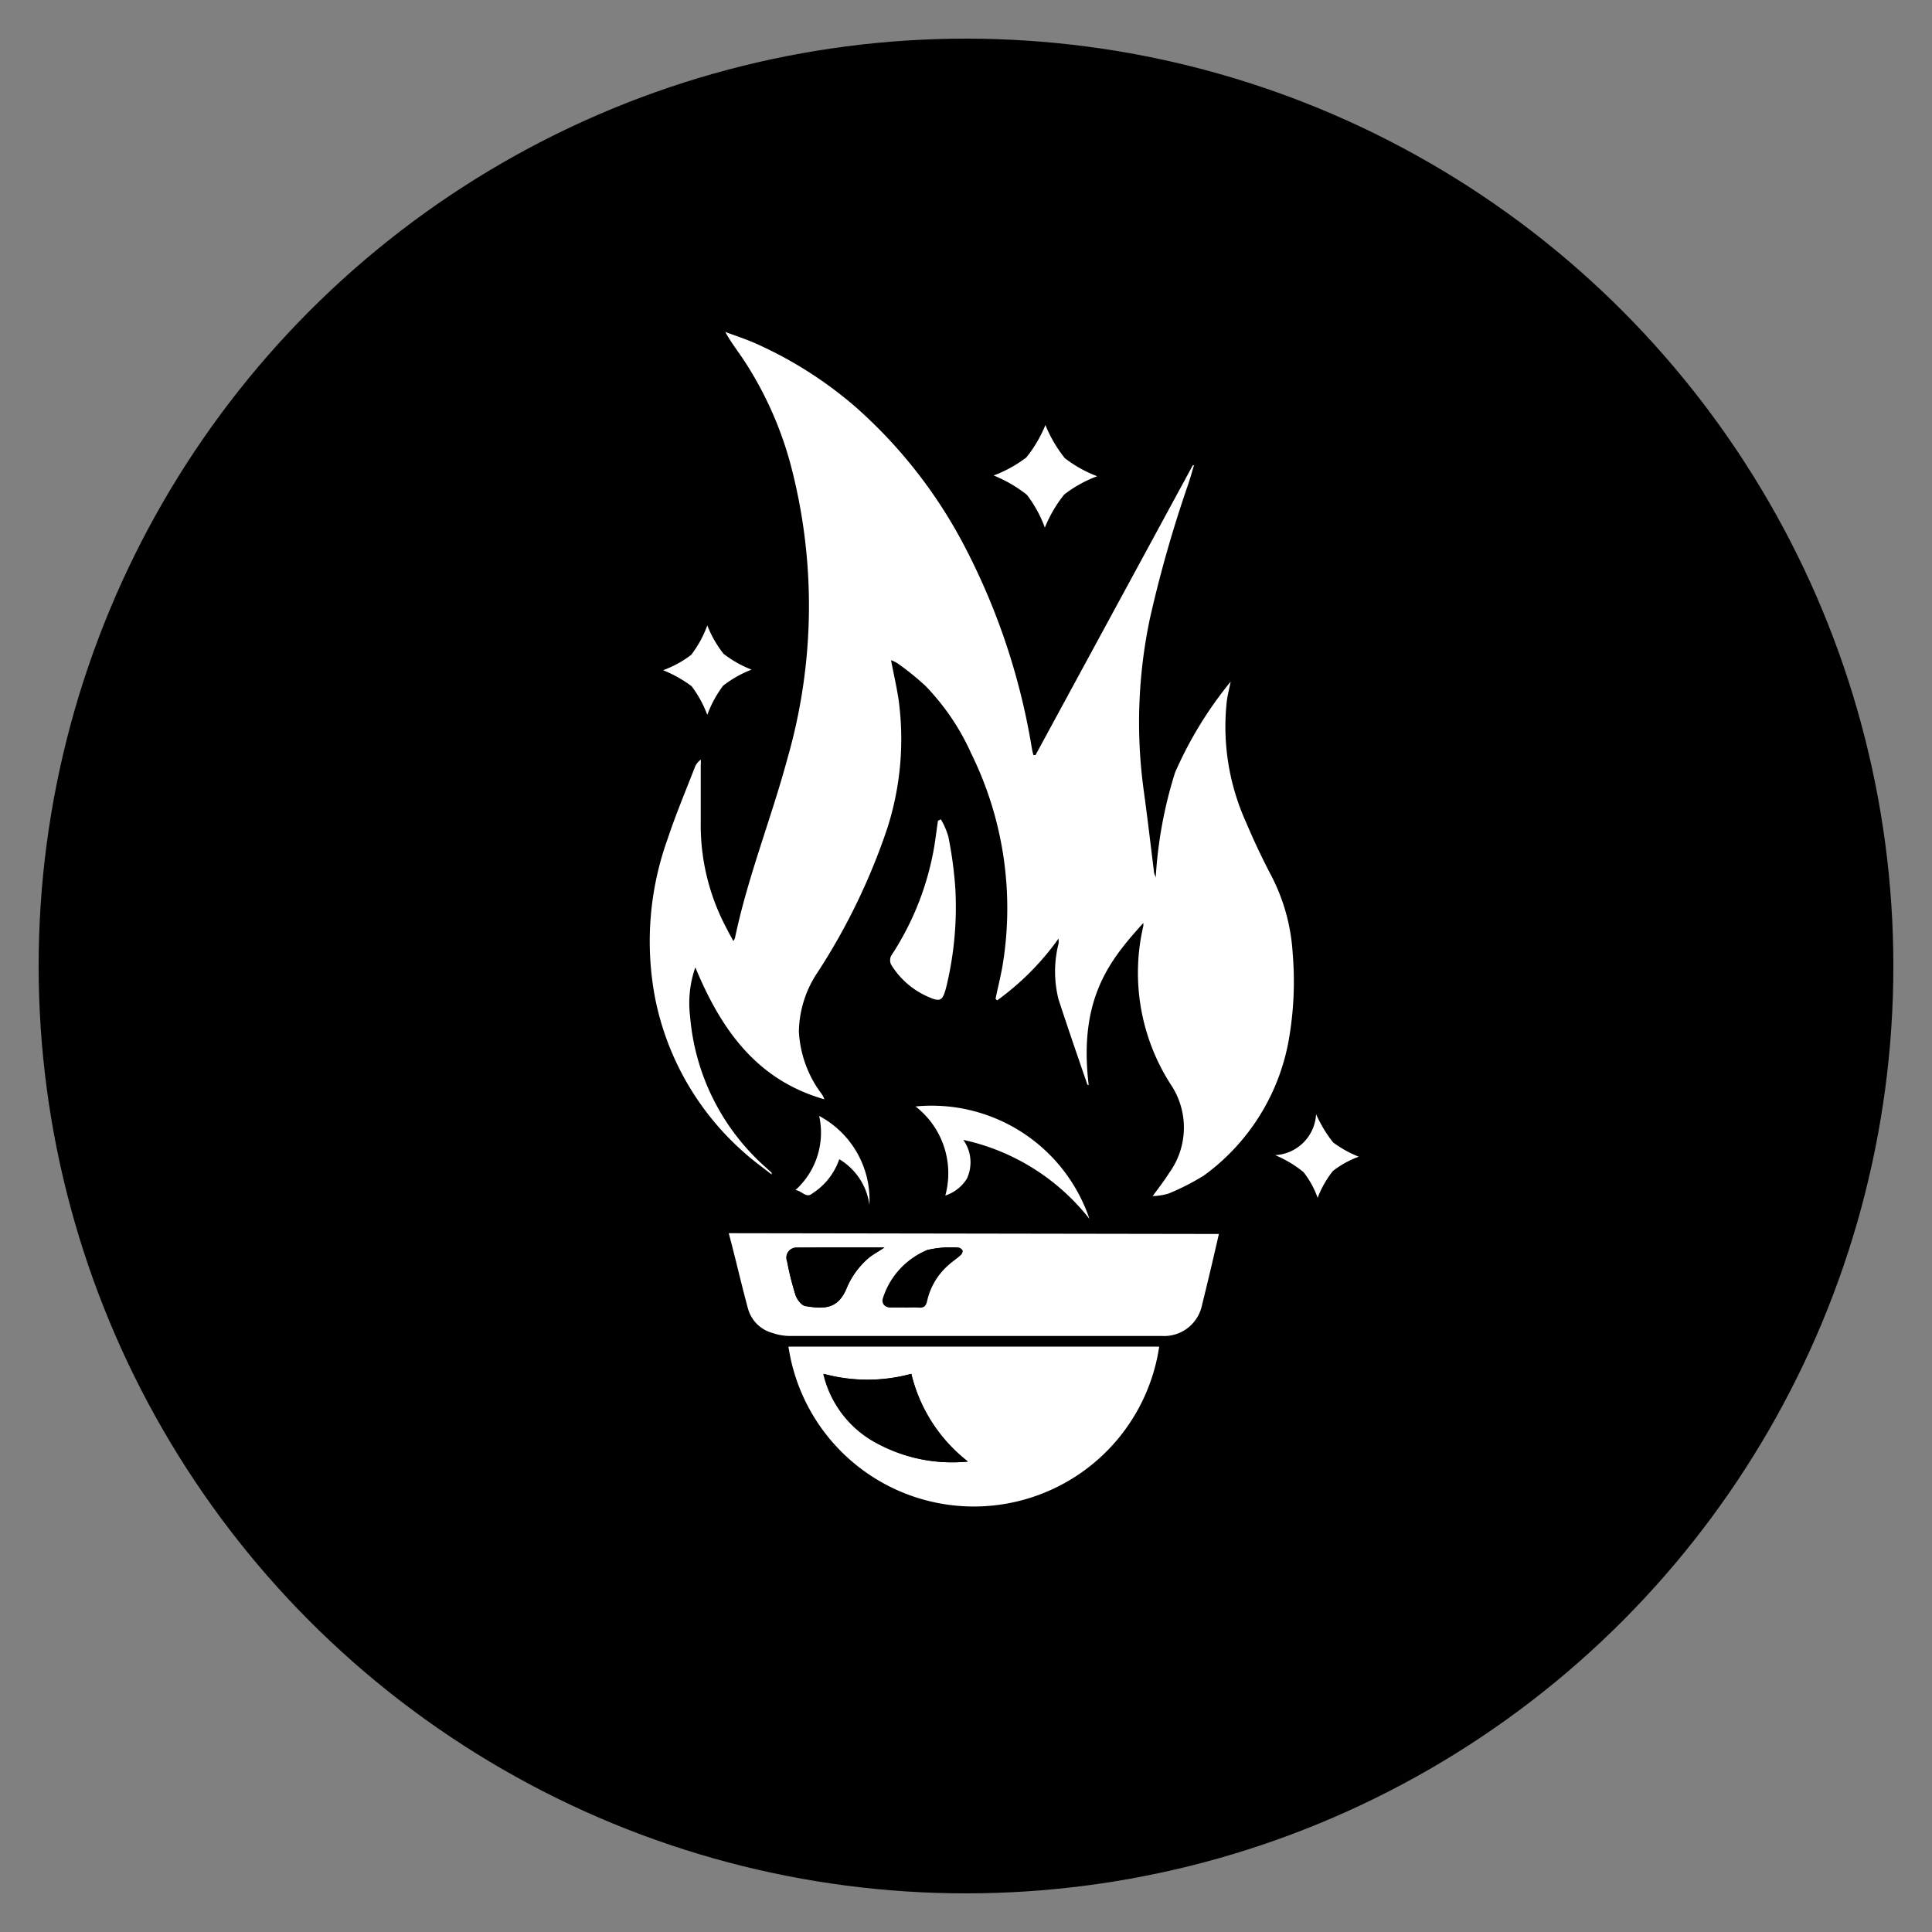 <svg id="Layer_1" data-name="Layer 1" xmlns="http://www.w3.org/2000/svg" viewBox="0 0 100 100"><rect x="0" y="0" width="100" height="100" fill="#808080" stroke="none"/><defs><style>.cls-1{fill:none;}.cls-2{fill:#fff;}</style></defs><title>EIE</title><rect class="cls-1" width="100" height="100"/><circle cx="50" cy="50" r="48"/><path class="cls-2" d="M59.82,45.43a22.31,22.31,0,0,1,1-5.44,20.18,20.18,0,0,1,2.88-4.71c-.07.33-.15.66-.2,1a12,12,0,0,0,1,6.29c.37.88.78,1.75,1.22,2.6a10,10,0,0,1,1.19,4.19,17.37,17.37,0,0,1-.15,4.14,11.07,11.07,0,0,1-4.44,7.34,12.25,12.25,0,0,1-1.84.94,3.27,3.27,0,0,1-.82.13c.34-.46.61-.81.85-1.19a4,4,0,0,0,.08-4.6,10.68,10.68,0,0,1-1.41-8.2v-.15c-1.65,1.84-3.38,3.83-2.83,8.39,0,0-.08,0-.08-.06-.5-1.45-1-2.9-1.48-4.37a5.89,5.89,0,0,1,0-2.89,1.8,1.8,0,0,0,0-.26,13.8,13.8,0,0,1-3.18,3.2l-.08-.08c.11-.55.25-1.1.35-1.65A18.12,18.12,0,0,0,50.27,39a12.17,12.17,0,0,0-2.38-3.51,14.32,14.32,0,0,0-1.41-1.14,1.72,1.72,0,0,0-.36-.18c.14.74.3,1.42.4,2.11a15.12,15.12,0,0,1-.59,6.58,32.77,32.77,0,0,1-3.58,7.42,5.66,5.66,0,0,0-1,3.1,5.86,5.86,0,0,0,1.11,3.15,1.23,1.23,0,0,1,.21.37c-3.51-1-5.35-3.62-6.68-6.83a5.63,5.63,0,0,0-.27,2.55,11.73,11.73,0,0,0,3.9,7.79l.32.29s0,0,0,.09c-.45-.35-.92-.69-1.35-1.07a14.36,14.36,0,0,1-4.67-8,15.65,15.65,0,0,1,.63-8.28c.42-1.27.94-2.5,1.42-3.74a.89.89,0,0,1,.3-.38,1.17,1.17,0,0,1,0,.26c0,1,0,2,0,3A11.34,11.34,0,0,0,37.58,48c.11.22.23.44.38.71a1.2,1.2,0,0,0,.08-.15c.66-3.17,1.88-6.19,2.72-9.31A28.61,28.61,0,0,0,40.91,24a18.71,18.71,0,0,0-2.37-5.3c-.33-.5-.72-1-1-1.52.53.2,1.06.37,1.58.6a20.9,20.9,0,0,1,5.17,3.29A25.08,25.08,0,0,1,50,28.42a34.61,34.61,0,0,1,3.41,10.32,3.38,3.38,0,0,0,.08.34l.11,0,8.14-15,.06,0c-.09.31-.18.62-.28.93a64.93,64.93,0,0,0-2,7,26,26,0,0,0-.33,8.84c.2,1.45.37,2.91.55,4.36C59.79,45.32,59.81,45.38,59.82,45.43Z"/><path class="cls-2" d="M63.09,63.87c-.17.73-.33,1.44-.5,2.14-.12.51-.24,1-.37,1.52a2,2,0,0,1-2.06,1.62H40.86A2.84,2.84,0,0,1,40,69a1.81,1.81,0,0,1-1.28-1.25c-.35-1.28-.64-2.58-1-3.92Zm-17.31.7c-1.57,0-3.07,0-4.57,0a.52.52,0,0,0-.47.71,15.09,15.09,0,0,0,.44,1.76c.08.23.33.53.54.56,1,.17,1.66.12,2.09-.9A4.17,4.17,0,0,1,45,65.08C45.22,64.91,45.48,64.77,45.78,64.57Zm1,3.1h0c.22,0,.44,0,.66,0s.4-.06.46-.35A3.47,3.47,0,0,1,49,65.51c.2-.19.44-.34.65-.53a.33.33,0,0,0,.12-.23c0-.07-.13-.18-.19-.17A5.21,5.21,0,0,0,48,64.7a4,4,0,0,0-2.24,2.46c-.12.3,0,.5.35.51S46.57,67.67,46.82,67.67Z"/><path class="cls-2" d="M60,69.7a9.7,9.7,0,0,1-19.19,0ZM47.17,71.11a8.66,8.66,0,0,1-4.52,0,5.47,5.47,0,0,0,2.46,3.42,8.17,8.17,0,0,0,5,1.12A8.19,8.19,0,0,1,47.17,71.11Z"/><path class="cls-2" d="M48.7,42.41a3.78,3.78,0,0,1,.39.91,20.81,20.81,0,0,1,.36,2.7A17.57,17.57,0,0,1,49,51c-.21.85-.31.9-1.1.53a4.2,4.2,0,0,1-1.78-1.61.53.53,0,0,1,0-.44,14.75,14.75,0,0,0,2.16-5.25c.12-.58.18-1.17.27-1.75Z"/><path class="cls-2" d="M47.39,57.27a8.62,8.62,0,0,1,9,5.82A11.37,11.37,0,0,0,49.86,59a2,2,0,0,1,.19,2,2.06,2.06,0,0,1-1.12.88A4.38,4.38,0,0,0,47.39,57.27Z"/><path class="cls-2" d="M54.11,22a7,7,0,0,0,1,1.71,6.49,6.49,0,0,0,1.68.94,6.41,6.41,0,0,0-1.71.95,6.88,6.88,0,0,0-1,1.71,6.31,6.31,0,0,0-.93-1.7,7,7,0,0,0-1.72-1,6.54,6.54,0,0,0,1.69-.93A6.77,6.77,0,0,0,54.11,22Z"/><path class="cls-2" d="M36.61,32.37a5.7,5.7,0,0,0,.84,1.47,5.81,5.81,0,0,0,1.45.82,5.82,5.82,0,0,0-1.47.83A5.89,5.89,0,0,0,36.61,37a6,6,0,0,0-.81-1.48,6.53,6.53,0,0,0-1.48-.83,5.37,5.37,0,0,0,1.46-.8A5.71,5.71,0,0,0,36.61,32.37Z"/><path class="cls-2" d="M45,62.36A3.26,3.26,0,0,0,43.44,60a3.41,3.41,0,0,1-1.39,1.77c-.33.28-.53-.14-.88-.17a4,4,0,0,0,1.23-3.84A4.92,4.92,0,0,1,45,62.36Z"/><path class="cls-2" d="M66,59.79a2.24,2.24,0,0,0,2.12-2.12A6.84,6.84,0,0,0,69,59.13a5.79,5.79,0,0,0,1.33.74,4.9,4.9,0,0,0-1.34.74A5.29,5.29,0,0,0,68.2,62a4.68,4.68,0,0,0-.73-1.33A5.89,5.89,0,0,0,66,59.79Z"/><path d="M45.78,64.57c-.3.2-.56.34-.78.51a4.17,4.17,0,0,0-1.19,1.63c-.43,1-1.08,1.07-2.09.9-.21,0-.46-.33-.54-.56a15.09,15.09,0,0,1-.44-1.76.52.52,0,0,1,.47-.71C42.71,64.56,44.21,64.57,45.78,64.57Z"/><path d="M46.82,67.67c-.25,0-.51,0-.76,0s-.47-.21-.35-.51A4,4,0,0,1,48,64.7a5.21,5.21,0,0,1,1.64-.12c.06,0,.18.1.19.17a.33.33,0,0,1-.12.23c-.21.19-.45.34-.65.53a3.47,3.47,0,0,0-1.07,1.82c-.06.29-.19.38-.46.35s-.44,0-.66,0Z"/><path d="M47.17,71.11a8.19,8.19,0,0,0,2.9,4.54,8.17,8.17,0,0,1-5-1.12,5.47,5.47,0,0,1-2.46-3.42A8.66,8.66,0,0,0,47.17,71.11Z"/></svg>